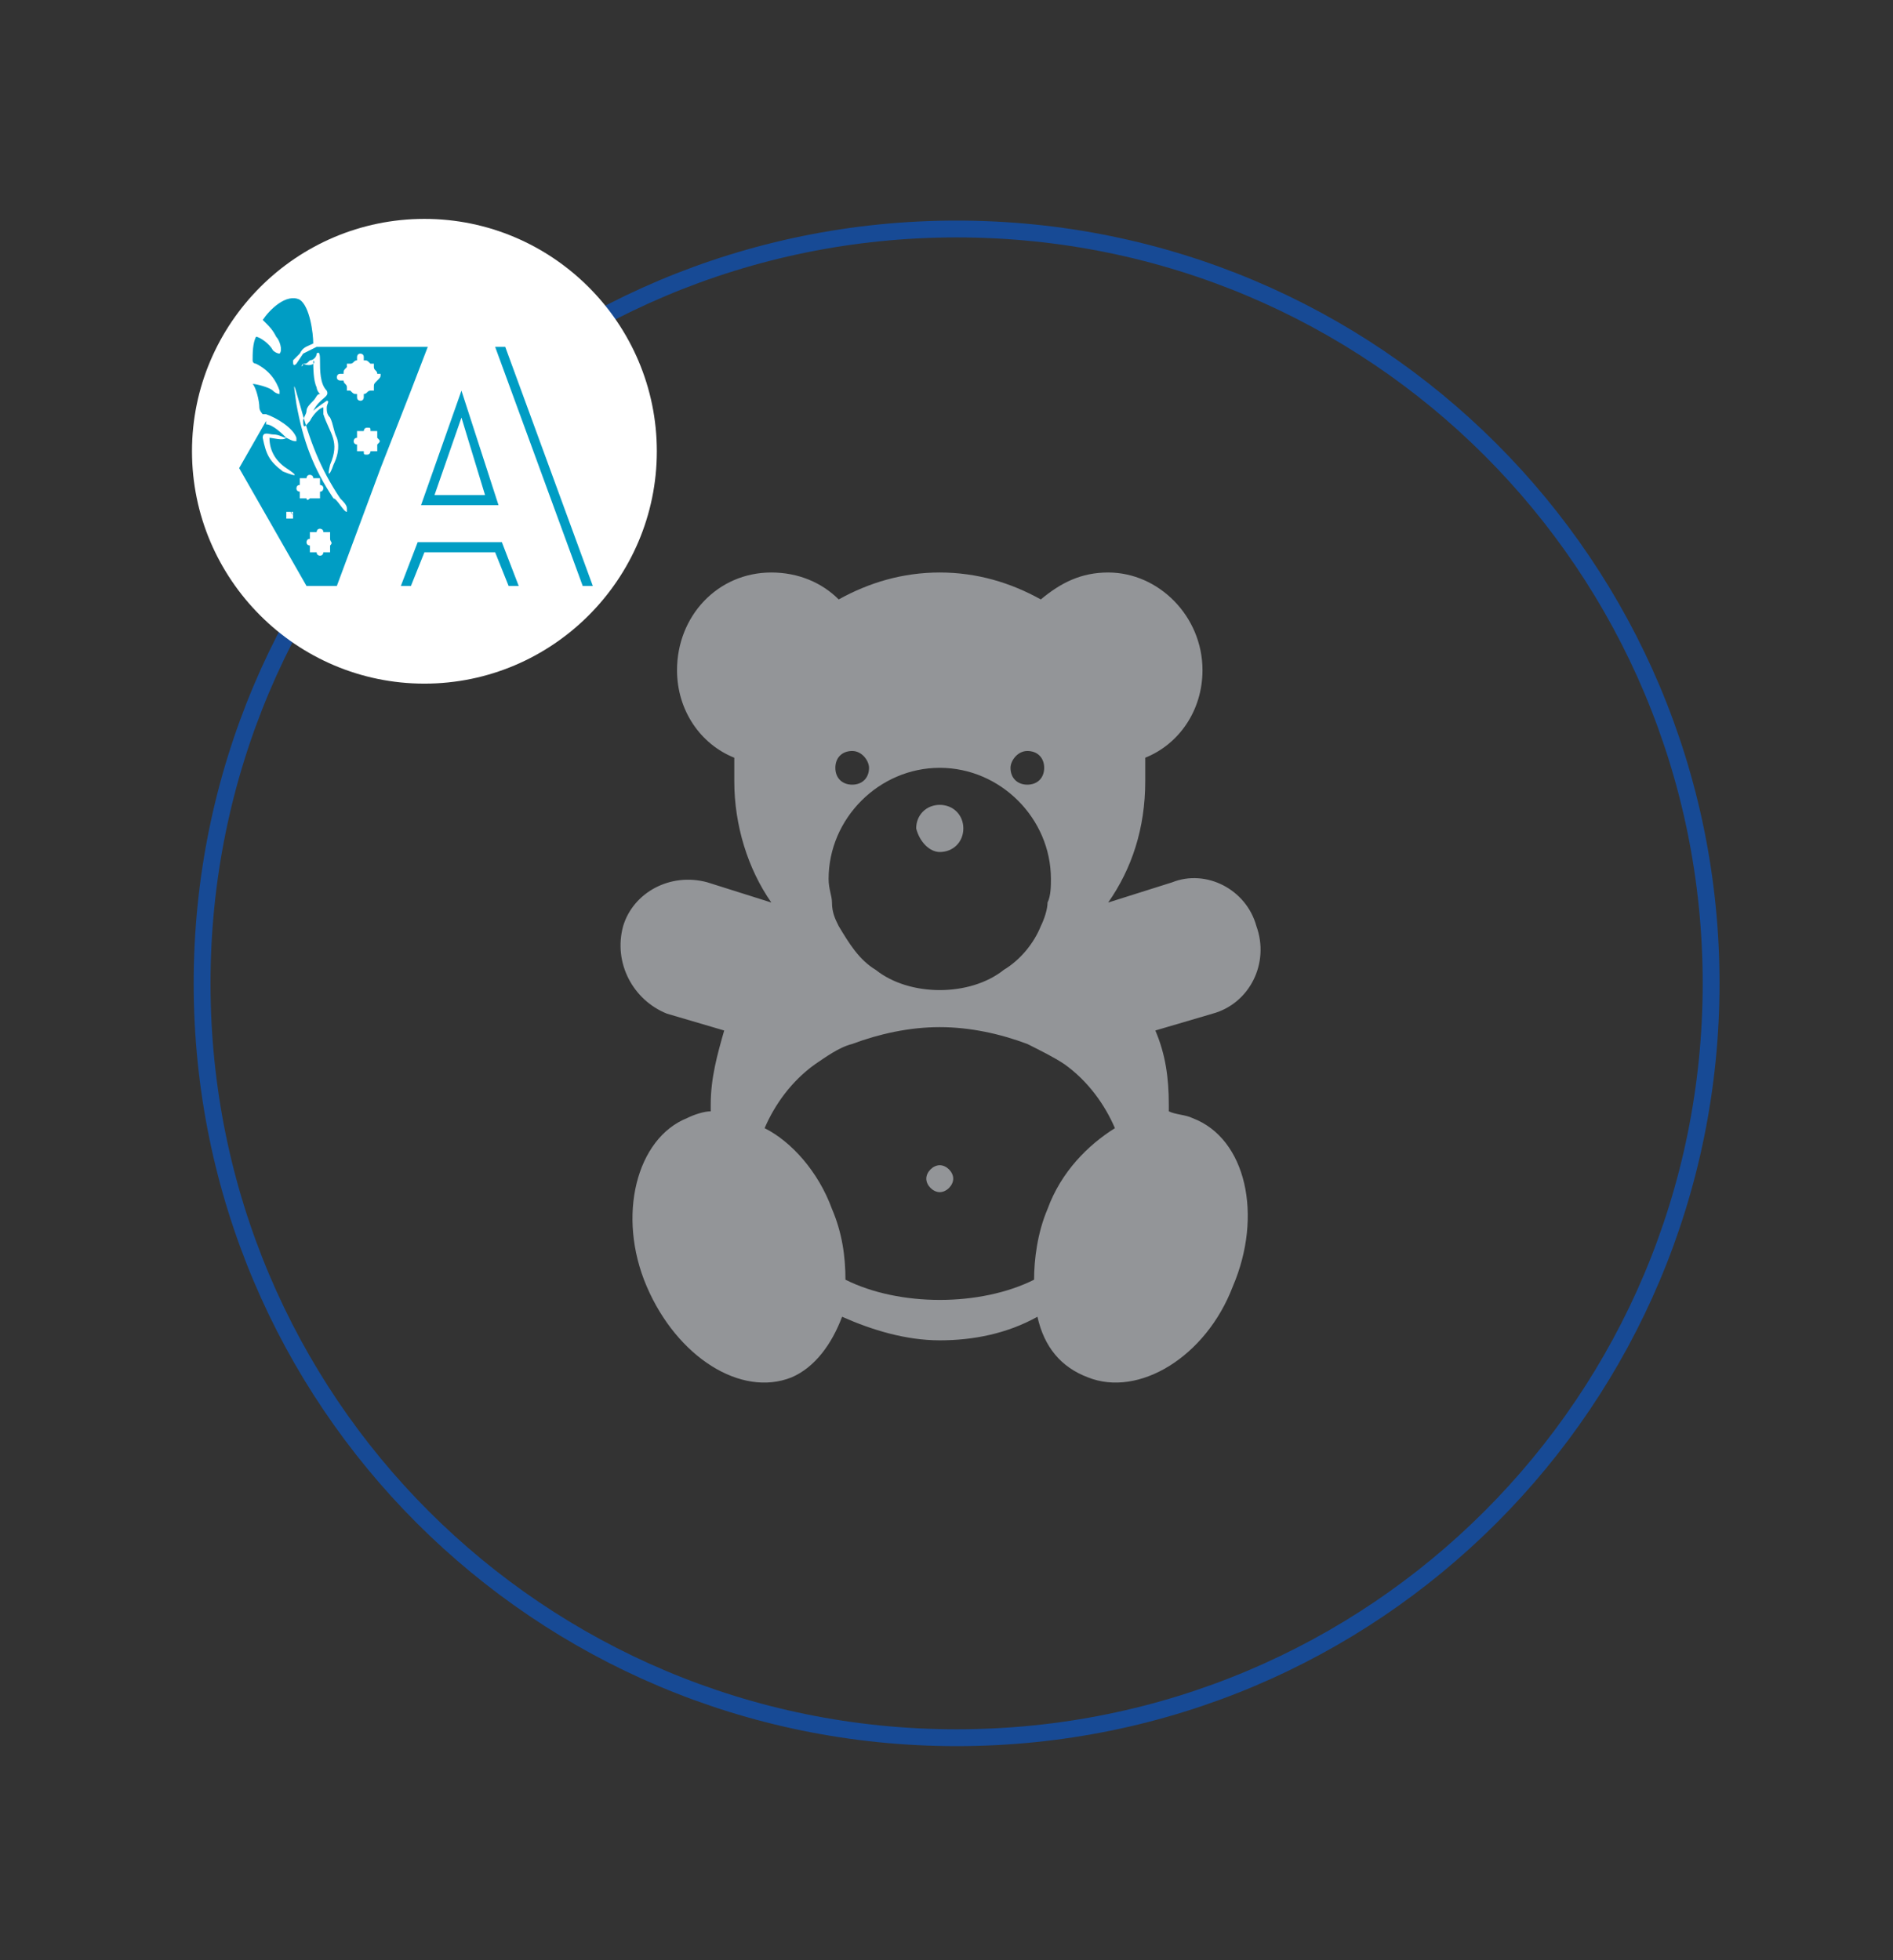 <svg xmlns="http://www.w3.org/2000/svg" xmlns:xlink="http://www.w3.org/1999/xlink" id="&#x421;&#x43B;&#x43E;&#x439;_3" x="0px" y="0px" width="56.2px" height="58.2px" viewBox="0 0 56.2 58.2" xml:space="preserve">
<rect x="0" y="0" width="56.2" height="58.2" fill="#333333" stroke="none"/>
<path fill="none" stroke="#174A95" stroke-width="0.5" stroke-miterlimit="22.926" d="M28.4,51.6c12.4,0,22.4-10,22.4-22.4  c0-12.4-10-22.4-22.4-22.4C16,6.8,6,16.8,6,29.2C6,41.6,16,51.6,28.4,51.6"></path>
<path fill="#939598" d="M27.9,25.3c0.4,0,0.7-0.3,0.7-0.7c0-0.4-0.3-0.7-0.7-0.7c-0.4,0-0.7,0.3-0.7,0.7  C27.3,25,27.6,25.3,27.9,25.3"></path>
<path fill="#939598" d="M27.9,34.6c-0.2,0-0.4,0.2-0.4,0.4c0,0.2,0.2,0.4,0.4,0.4c0.2,0,0.4-0.2,0.4-0.4  C28.3,34.8,28.1,34.6,27.9,34.6"></path>
<path fill="#939598" d="M35.4,33.2c-0.2-0.1-0.5-0.1-0.7-0.2c0-0.1,0-0.1,0-0.2c0-0.8-0.1-1.5-0.4-2.2l1.7-0.5  c1.1-0.3,1.7-1.5,1.3-2.6c-0.3-1.1-1.5-1.7-2.5-1.3l-1.9,0.6c0.7-1,1.1-2.2,1.1-3.6c0-0.2,0-0.5,0-0.7c1-0.4,1.7-1.4,1.7-2.6  c0-1.6-1.3-2.9-2.8-2.9c-0.8,0-1.4,0.3-2,0.8c-0.9-0.5-1.9-0.8-3-0.8c-1.1,0-2.1,0.3-3,0.8c-0.5-0.5-1.2-0.8-2-0.8  c-1.6,0-2.8,1.3-2.8,2.9c0,1.2,0.7,2.2,1.7,2.6c0,0.2,0,0.5,0,0.7c0,1.3,0.4,2.6,1.1,3.6L21,26.2c-1.1-0.3-2.2,0.3-2.5,1.3  c-0.3,1.1,0.3,2.2,1.3,2.6l1.7,0.5c-0.2,0.7-0.4,1.4-0.4,2.2c0,0.1,0,0.1,0,0.2c-0.2,0-0.5,0.1-0.7,0.2c-1.5,0.6-2.1,2.9-1.2,5  c0.9,2.1,2.8,3.3,4.3,2.7c0.7-0.3,1.2-1,1.5-1.8c0.9,0.4,1.9,0.7,2.9,0.7c1,0,2-0.2,2.9-0.7c0.2,0.9,0.7,1.5,1.5,1.8  c1.5,0.6,3.5-0.6,4.3-2.7C37.5,36.1,37,33.8,35.4,33.2 M30.5,22.3c0.3,0,0.5,0.2,0.5,0.5c0,0.3-0.2,0.5-0.5,0.5  c-0.3,0-0.5-0.2-0.5-0.5C30,22.6,30.2,22.3,30.5,22.3 M31.2,26.1c0,0.2,0,0.5-0.1,0.7c0,0.2-0.1,0.5-0.2,0.7c-0.2,0.5-0.6,1-1.1,1.3  c-0.5,0.4-1.2,0.6-1.9,0.6c-0.7,0-1.4-0.2-1.9-0.6c-0.5-0.3-0.8-0.8-1.1-1.3c-0.1-0.2-0.2-0.4-0.2-0.7c0-0.2-0.1-0.4-0.1-0.7  c0-1.8,1.5-3.3,3.3-3.3C29.7,22.8,31.2,24.3,31.2,26.1 M25.8,22.8c0,0.3-0.2,0.5-0.5,0.5c-0.3,0-0.5-0.2-0.5-0.5  c0-0.3,0.2-0.5,0.5-0.5C25.6,22.3,25.8,22.6,25.8,22.8 M27.9,38.6c-1,0-2-0.2-2.8-0.6c0-0.7-0.1-1.4-0.4-2.1c-0.4-1.1-1.2-2-2-2.4  c0.3-0.7,0.8-1.4,1.5-1.9c0.3-0.2,0.7-0.5,1.1-0.6c0.8-0.3,1.7-0.5,2.6-0.5c0.9,0,1.8,0.2,2.6,0.5c0.4,0.2,0.8,0.4,1.1,0.6  c0.7,0.5,1.2,1.2,1.5,1.9c-0.8,0.5-1.6,1.3-2,2.4c-0.3,0.7-0.4,1.5-0.4,2.1C29.9,38.4,28.9,38.6,27.9,38.6"></path>
<path fill="#FFFFFF" d="M12.6,20.3c3.8,0,6.9-3.1,6.9-6.9s-3.1-6.9-6.9-6.9c-3.8,0-6.9,3.1-6.9,6.9S8.8,20.3,12.6,20.3"></path>
<polygon fill="#009DC4" points="12.4,16.1 11.9,17.4 12.2,17.4 12.6,16.4 14.7,16.4 15.1,17.4 15.4,17.4 14.9,16.1 "></polygon>
<polygon fill="#009DC4" points="15,10.3 14.7,10.3 17.3,17.4 17.6,17.4 "></polygon>
<path fill="#009DC4" d="M14.4,14.7h-1.5l0.8-2.3L14.4,14.7z M14.8,15l-1.1-3.4L12.5,15H14.8z"></path>
<path fill="#009DC4" d="M11.2,11.3L11.2,11.3c-0.1,0.1-0.1,0.1-0.1,0.2l0,0c0,0,0,0.1,0,0.1c0,0-0.1,0-0.1,0l0,0  c-0.1,0-0.1,0.1-0.2,0.1v0.1c0,0,0,0.1-0.1,0.1c0,0-0.1,0-0.1-0.1v-0.1c-0.1,0-0.1,0-0.2-0.1l0,0c0,0-0.1,0-0.1,0c0,0,0-0.1,0-0.1  l0,0c0-0.1-0.1-0.1-0.1-0.2h-0.1c0,0-0.1,0-0.1-0.1c0,0,0-0.1,0.1-0.1h0.1c0-0.1,0-0.1,0.1-0.2l0,0c0,0,0-0.1,0-0.1c0,0,0.1,0,0.1,0  l0,0c0.1,0,0.1-0.1,0.2-0.1v-0.1c0,0,0-0.1,0.1-0.1c0,0,0.1,0,0.1,0.1v0.1c0.1,0,0.1,0,0.2,0.1l0,0c0,0,0.1,0,0.1,0c0,0,0,0.1,0,0.1  l0,0c0,0.1,0.1,0.1,0.1,0.2h0.1C11.3,11.2,11.3,11.2,11.2,11.3C11.3,11.3,11.3,11.3,11.2,11.3 M11.2,13.2L11.2,13.2  C11.2,13.2,11.2,13.3,11.2,13.2l0,0.1c0,0,0,0.1,0,0.1c0,0-0.1,0-0.1,0l0,0c0,0-0.1,0-0.1,0v0c0,0,0,0.1-0.1,0.1s-0.1,0-0.1-0.1v0  c0,0-0.1,0-0.1,0l0,0c0,0-0.1,0-0.1,0c0,0,0-0.1,0-0.1l0,0c0,0,0-0.1,0-0.1h0c0,0-0.1,0-0.1-0.1c0,0,0-0.1,0.1-0.1h0  c0,0,0-0.1,0-0.1l0,0c0,0,0-0.1,0-0.1c0,0,0.1,0,0.1,0l0,0c0,0,0.1,0,0.1,0v0c0,0,0-0.1,0.1-0.1s0.1,0,0.1,0.1v0c0,0,0.1,0,0.1,0  l0,0c0,0,0.1,0,0.1,0c0,0,0,0.1,0,0.1l0,0c0,0,0,0.1,0,0.1h0C11.3,13.1,11.3,13.1,11.2,13.2C11.3,13.2,11.3,13.2,11.2,13.2   M10.3,15.2c-0.1,0-0.3-0.4-0.4-0.4C9.3,13.9,9,13.1,8.8,12c-0.1-0.7-0.1-0.7,0.1,0c0.3,1.1,0.6,1.9,1.2,2.8  c0.1,0.1,0.2,0.2,0.2,0.3C10.3,15.1,10.3,15.2,10.3,15.2 M9.8,16.2L9.8,16.2C9.8,16.2,9.8,16.2,9.8,16.2L9.8,16.2c0,0.1,0,0.2,0,0.2  c0,0-0.1,0-0.1,0l0,0c0,0,0,0-0.1,0v0c0,0,0,0.1-0.1,0.1c0,0-0.1,0-0.1-0.1v0c0,0,0,0-0.1,0l0,0c0,0-0.1,0-0.1,0c0,0,0-0.1,0-0.1  l0,0c0,0,0,0,0-0.1h0c0,0-0.1,0-0.1-0.1c0,0,0-0.1,0.1-0.1h0c0,0,0,0,0-0.1l0,0c0,0,0-0.1,0-0.1c0,0,0.1,0,0.1,0l0,0c0,0,0,0,0.1,0  v0c0,0,0-0.1,0.1-0.1c0,0,0.1,0,0.1,0.1v0c0,0,0,0,0.1,0l0,0c0,0,0.1,0,0.1,0c0,0,0,0.1,0,0.1l0,0c0,0,0,0,0,0.1h0  C9.8,16.1,9.9,16.1,9.8,16.2C9.9,16.2,9.8,16.2,9.8,16.2 M9.2,14.8C9.2,14.8,9.1,14.8,9.2,14.8c-0.1,0.1-0.1,0-0.1,0v0  c0,0-0.1,0-0.1,0l0,0c0,0-0.1,0-0.1,0c0,0,0-0.1,0-0.1l0,0c0,0,0-0.1,0-0.1h0c0,0-0.1,0-0.1-0.1c0,0,0-0.1,0.1-0.1h0  c0,0,0-0.1,0-0.1l0,0c0,0,0-0.1,0-0.1c0,0,0.1,0,0.1,0l0,0c0,0,0.1,0,0.1,0v0c0,0,0-0.1,0.1-0.1c0,0,0.1,0,0.1,0.1v0  c0,0,0.1,0,0.1,0l0,0c0,0,0.1,0,0.1,0c0,0,0,0.1,0,0.1l0,0c0,0,0,0.1,0,0.1h0c0,0,0.1,0,0.1,0.1c0,0,0,0.1-0.1,0.1h0  c0,0,0,0.1,0,0.1l0,0c0,0,0,0.1,0,0.1c0,0-0.1,0-0.1,0L9.2,14.8C9.2,14.7,9.2,14.7,9.2,14.8L9.2,14.8z M8.7,15.3L8.7,15.3  C8.6,15.3,8.6,15.3,8.7,15.3L8.7,15.3c0,0.1,0,0.1,0,0.1c0,0,0,0-0.1,0l0,0c0,0,0,0,0,0v0c0,0,0,0,0,0c0,0,0,0,0,0v0c0,0,0,0,0,0  l0,0c0,0,0,0-0.1,0c0,0,0,0,0-0.1l0,0c0,0,0,0,0,0h0c0,0,0,0,0,0c0,0,0,0,0,0h0c0,0,0,0,0,0l0,0c0,0,0,0,0-0.1c0,0,0,0,0.1,0l0,0  c0,0,0,0,0,0v0c0,0,0,0,0,0c0,0,0,0,0,0v0c0,0,0,0,0,0l0,0c0,0,0,0,0.1,0c0,0,0,0,0,0.1l0,0C8.6,15.1,8.6,15.2,8.7,15.3L8.7,15.3  C8.7,15.2,8.7,15.2,8.7,15.3C8.7,15.3,8.7,15.3,8.7,15.3 M9,10.8c0.1,0,0.1,0,0.2-0.1c0.1,0,0.2-0.1,0.2-0.2  c0.1-0.1,0.1,0.1,0.1,0.2c0,0.3,0,0.7,0.2,0.9c0.1,0.2-0.2,0.2-0.4,0.6c0,0,0,0,0,0l0,0c0.1-0.1,0.4-0.3,0.4-0.3c0.1,0,0,0.1,0,0.2  c0,0.1,0,0.2,0.1,0.3c0.1,0.2,0.1,0.4,0.2,0.6c0.1,0.3,0,0.6-0.1,0.8c-0.1,0.3-0.2,0.4-0.1,0c0.3-0.7,0-0.9-0.2-1.5  c0-0.1,0-0.1,0-0.2l0,0c0,0,0,0,0,0c-0.1,0-0.3,0.2-0.4,0.4c-0.1,0.1-0.2,0.3-0.2,0c0-0.1,0.1-0.2,0.1-0.3c0-0.1,0.1-0.2,0.2-0.3  c0.1-0.1,0.1-0.2,0.2-0.2c-0.1-0.1-0.1-0.2-0.1-0.2c-0.1-0.2-0.1-0.6-0.1-0.8C9.4,10.8,9.2,10.9,9,10.8C9,10.9,8.9,10.9,9,10.8   M12.4,10.3H9.9H9.4L9,10.5l-0.2,0.3c-0.1,0.1-0.1,0-0.1-0.1c0,0,0.1-0.1,0.2-0.2c0.1-0.2,0.2-0.2,0.4-0.3c0-0.3-0.1-1.1-0.4-1.3  C8.5,8.7,8,9.2,7.8,9.5c0,0,0.1,0.1,0.1,0.1C8,9.7,8.1,9.8,8.2,10c0.1,0.1,0.2,0.4,0.1,0.5c0,0-0.1,0-0.2-0.1C8,10.2,7.7,10,7.6,10  c-0.1,0.2-0.1,0.5-0.1,0.7c0,0.1,0.1,0.1,0.1,0.1C8,11,8.2,11.3,8.3,11.6c0,0,0,0.1,0,0.1l0,0c0,0-0.1,0-0.2-0.1  c-0.1-0.1-0.5-0.2-0.6-0.2c0.1,0.1,0.2,0.5,0.2,0.7c0,0.1,0.1,0.2,0.1,0.2c0,0,0,0,0,0c0,0,0.1,0,0.1,0c0.3,0.1,0.8,0.4,0.9,0.7  c0,0,0,0.1,0,0.1c-0.1,0-0.1,0-0.3-0.1C8.4,13.1,8.1,13,8,13l0,0c0,0.4,0.2,0.7,0.5,0.9c0.3,0.2,0.4,0.3-0.1,0.1  c-0.4-0.3-0.5-0.5-0.6-1c0-0.2,0.2-0.1,0.3-0.1c0.2,0,0.3,0.1,0.4,0.1c-0.1-0.1-0.4-0.4-0.6-0.4c0,0,0,0,0,0l0,0l0,0l0-0.1l-0.8,1.4  l2,3.5h0.5H10l1.3-3.5l0.9-2.3l0.5-1.3H12.4z"></path>
</svg>